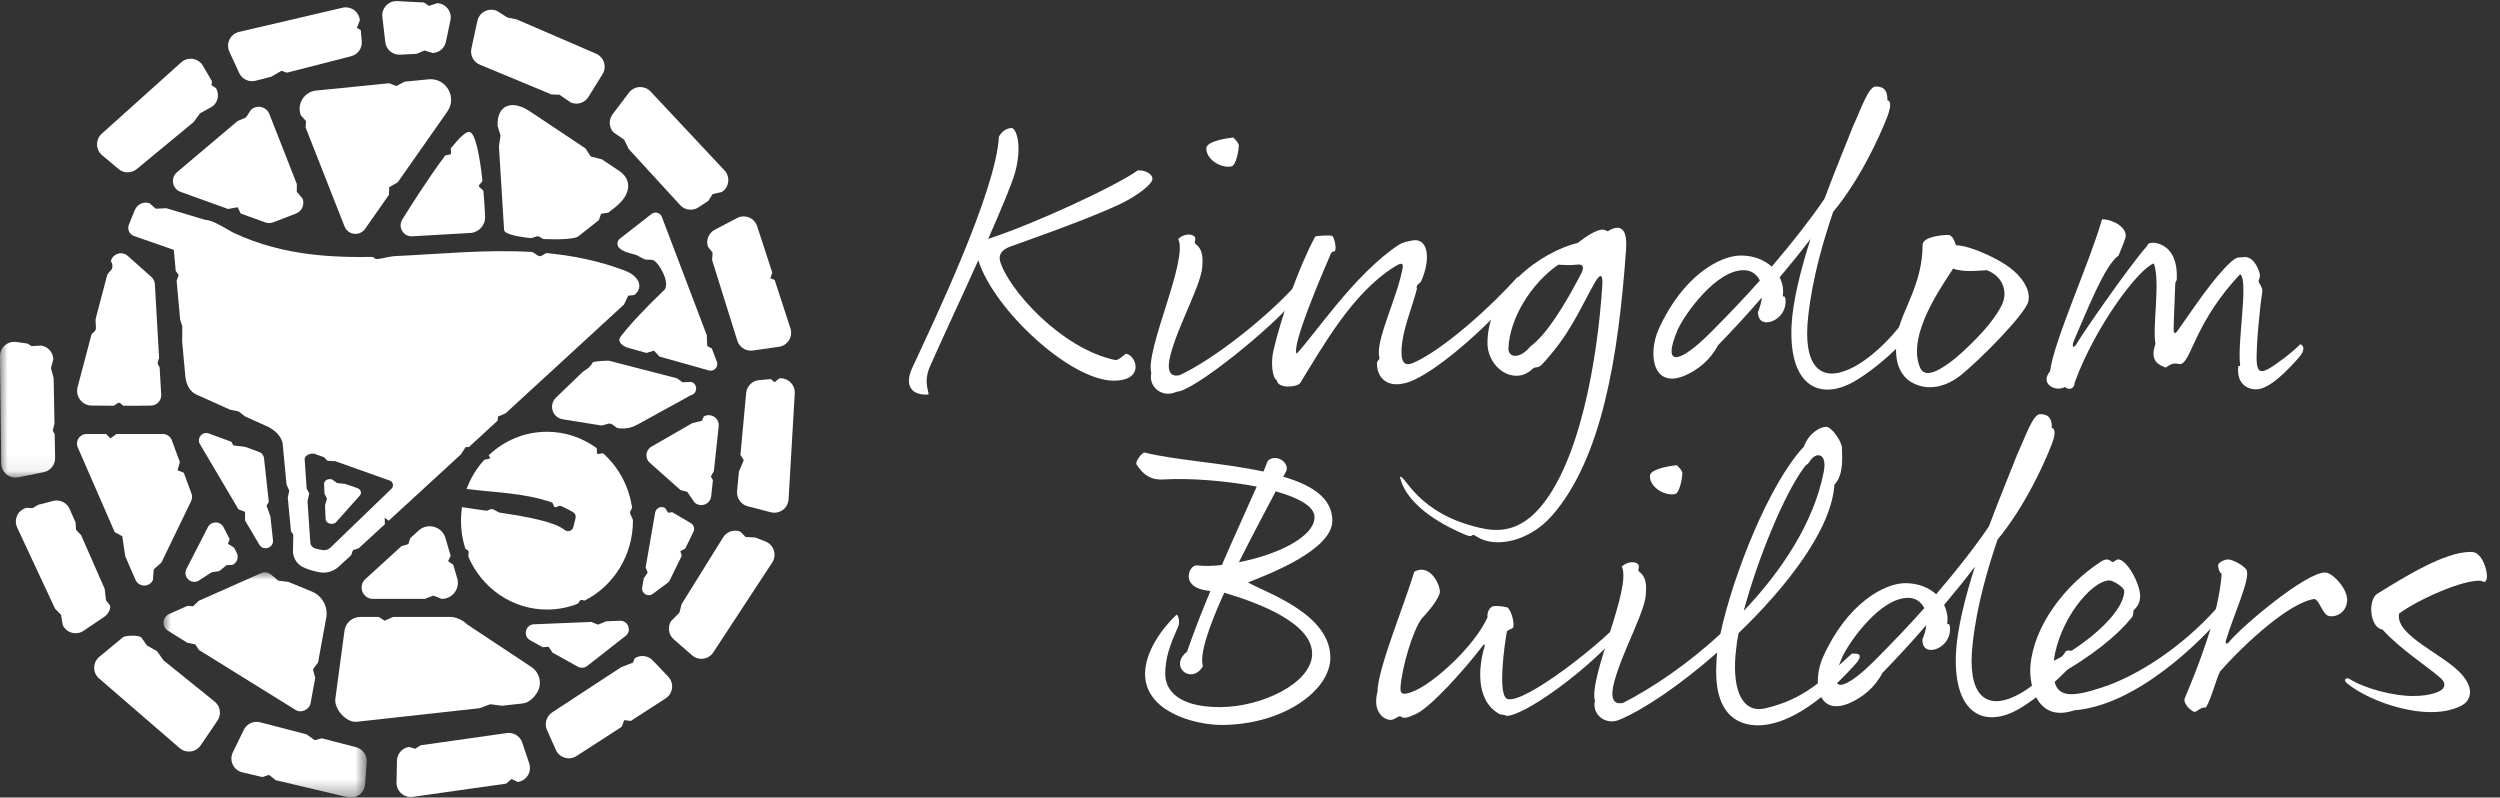 <svg id="a" xmlns="http://www.w3.org/2000/svg" xmlns:xlink="http://www.w3.org/1999/xlink" viewBox="0 0 163 52"><rect x="0" y="0" width="163" height="52" fill="#333333" stroke="none"/><defs><style>.bk{mask:url(#ax);}.bl{mask:url(#ak);}.bm{mask:url(#ag);}.bn{mask:url(#bb);}.bo{fill:#fff;fill-rule:evenodd;}</style><mask id="ag" x="10.662" y="37.315" width="13.249" height="14.671" maskUnits="userSpaceOnUse"><g id="ah"><polygon id="ai" points="10.662 37.315 23.911 37.315 23.911 51.986 10.662 51.986 10.662 37.315" fill="#fff" fill-rule="evenodd"/></g></mask><mask id="ak" x="10.662" y="37.315" width="13.249" height="14.685" maskUnits="userSpaceOnUse"><g id="al"><polygon id="am" points="10.662 37.315 23.911 37.315 23.911 51.986 10.662 51.986 10.662 37.315" fill="#fff" fill-rule="evenodd"/></g></mask><mask id="ax" y="12.205" width="6.918" height="18.934" maskUnits="userSpaceOnUse"><g id="ay"><polygon id="b`" points="0 12.205 6.918 12.205 6.918 31.139 0 31.139 0 12.205" fill="#fff" fill-rule="evenodd"/></g></mask><mask id="bb" x="0" y="12.205" width="6.918" height="18.934" maskUnits="userSpaceOnUse"><g id="bc"><polygon id="bd" points="0 12.205 6.918 12.205 6.918 31.139 0 31.139 0 12.205" fill="#fff" fill-rule="evenodd"/></g></mask></defs><path id="b" d="M75.142,11.652c0,.387-1.136,1.213-2.272,1.73-2.427,1.11-6.712,2.581-7.047,2.711-.516,.206-.723,.516-.619,.929,.516,1.807,3.95,5.705,7.512,6.454,.258,0,.49-.284,.697-.413,.671,.078,1.265,1.756-.8,1.756-2.814,0-7.796-4.595-8.829-7.848-1.136,2.53-2.401,5.215-3.149,6.918-.465,1.059-.026,1.704-.103,1.833-1.058,.077-1.6-.542-1.058-1.73,1.368-2.943,5.472-11.514,5.653-15.076,.155-.31,.49-.568,.826-.568,.284,0,.723,1.059,.232,2.891-.207,.749-.904,2.401-1.756,4.337,2.943-.956,8.209-3.382,9.758-4.466,.568-.026,.955,.284,.955,.542" fill="#fff" fill-rule="evenodd"/><path id="c" d="M78.653,9.664c.026-.49,1.497-.671,1.756-.697,.181,.181,.362,.362,.362,.542s-.155,1.291-.49,1.343c-.723,.129-1.652-.491-1.627-1.188Zm-.774,5.757c.154,.181-.077,.387,.077,.49,.361,.258,.49,.697,.439,1.317,.051,1.11-1.523,3.821-2.066,5.86-.258,.955-.129,1.549,.594,1.368,2.323-1.084,5.731-3.846,7.487-5.782,.335-.103,.49,.285,.103,.775-1.549,1.911-6.686,6.067-7.796,6.092-.929,.439-1.859-.31-1.652-1.213-.413-1.523,2.427-7.383,1.756-8.751,.387-.362,.904-.336,1.058-.155h0Z" fill="#fff" fill-rule="evenodd"/><path id="d" d="M86.837,15.369c.129,.026,.284,.671,.232,.904-.052,.233-.078,0-.284,.233-.645,1.497-2.582,6.015-2.246,6.557,1.162-1.213,3.794-5.215,6.66-7.099,.232-.154,.491-.206,.878-.284,.981-.206,1.265,1.085,.594,2.633-.078,.181-.387,.258-.285,.491-.232,1.059-1.058,2.891-1.006,4.259,.026,.594,.232,.826,.775,.594,1.987-.878,5.111-3.717,6.789-5.601,.155,.051,.414,.439,.233,.645-1.962,2.401-5.086,5.163-6.919,6.041-1.523,.723-2.427,.103-2.478-.956-.026-.361,.181-.233,.155-.49-.284-1.085,1.187-3.898,1.523-5.86,.052-.362-.206-.259-.568-.026-2.71,1.704-4.62,5.137-6.118,7.564-.155,.258-1.446,.413-1.523-.181-.31-.155-.387-1.187-.232-1.884,.491-2.168,1.652-5.472,2.736-7.486,.284-.077,.878-.077,1.084-.052" fill="#fff" fill-rule="evenodd"/><path id="e" d="M98.351,22.701c-.026,.62,.723,.749,1.42-.103,1.11-.826,2.246-2.711,3.304-4.724,.258-.49,.129-.671-.258-.62-.439,.052-.877,.026-1.213,0-1.756,1.213-3.175,3.485-3.253,5.447Zm-1.833,11.72c1.11,.258,2.427,.258,3.743-1.162,2.737-2.969,3.899-9.835,4.208-14.637,.052-.826-.154-.8-.542-.104-1.033,1.859-1.601,3.33-3.434,5.292-.309,.258-.361,.026-.619,.284-1.162,1.059-2.891-.103-2.891-1.73,0-3.433,3.485-5.937,5.886-6.531,.516-.387,1.265-.929,1.704-.852,.104,.025,.181,.052,.258,.103,.232-.18,.49-.232,.619-.232,.542,0,.62,.697,.568,1.42-.491,6.97-1.575,13.631-4.828,17.348-1.497,1.704-3.717,2.143-4.905,1.368-.464-.31-.103,.129-.697-.103-1.136-.465-3.873-1.782-4.311-3.795,.336-.155,1.11,2.401,5.24,3.33h0Z" fill="#fff" fill-rule="evenodd"/><path id="f" d="M114.744,18.287c-.207-.413-.568-.672-1.058-.672-1.782,0-3.769,2.763-4.285,3.846-1.136,2.659,.233,2.117,2.091,.258,1.161-1.162,2.272-2.323,3.253-3.433Zm4.208-5.318c.774-2.065,1.523-3.846,1.858-4.724,.568-1.213,1.007-2.607,1.497-2.607,.568,0,.775,.336,.749,.904,.129,0,.335,.181,0,1.059-.491,1.265-1.73,4.027-3.537,6.221-.568,1.678-1.342,4.182-1.626,6.815-.362,3.253,.8,4.311,2.736,3.408,1.678-.775,3.33-2.814,3.33-2.943,.103-.052,.258-.077,.361-.026,.181,.078,.439,.439,.206,.723-.645,.749-2.091,2.169-3.588,3.046-2.195,1.291-4.311,.439-4.13-3.614,.077-1.575,.594-3.64,1.239-5.653-.646,.852-1.317,1.678-2.014,2.503,.207,.414,.258,.826,.207,1.187-.026,.181,.155-.129,.18,.31,.052,1.033-.955,1.601-1.471,1.394-.259-.103-.31-.336-.336-.62,.129-.31,.232-.645,.258-.955-.955,1.11-1.936,2.168-2.865,3.123-.49,.955-1.316,1.601-2.142,1.962-2.117,.904-2.427-1.42-1.73-2.994,1.6-3.563,4.053-4.828,5.369-4.828,.878,0,1.549,.31,2.014,.723,1.394-1.627,2.555-3.124,3.434-4.415h0Z" fill="#fff" fill-rule="evenodd"/><path id="g" d="M127.342,17.512c-.723,1.161-3.02,4.285-2.168,6.428,.335,.852,1.445,.104,2.297-.568,.491-.413,2.375-2.065,3.072-3.537,.361-.8,.077-1.807-1.007-2.22-.465,.026-1.523,.155-2.194-.103Zm-.31-2.194c.206,0,.387,.284,.49,.671,1.007,.026,2.814,.93,3.459,1.42,.801,.568,1.446,1.472,1.265,2.246-.181,.801-3.175,3.847-4.492,4.879-.852,.646-1.781,.852-2.581,.62-1.782-.516-1.652-2.427-1.42-3.537,.258-1.368,1.6-3.123,1.6-5.653,0-.516,1.213-.645,1.678-.645h0Z" fill="#fff" fill-rule="evenodd"/><path id="h" d="M138.597,15.369c0,.207-.258,.749-.465,1.291-.929,.646-2.091,3.692-2.891,5.499-.232,.516,0,.568,.155,.258,.207-.413,3.434-5.086,4.569-6.351,.077-.104,.077-.206,.285-.233,.31-.051,1.755,.129,1.677,2.298,0,.258-.103,.155-.103,.439s-.104,2.323-.104,2.891c0,.361,.129,.285,.258,.104,1.033-1.446,2.297-3.408,3.485-4.492,.438-.387,.516-.258,.852-.31,.671-.077,1.059,1.006,1.033,1.239-.026,.232-.155,.258-.026,.491,.129,.232,.233,.31,.155,.697-.077,.387-.413,3.485-.335,4.466,.052,.594,.284,.645,.723,.413,.438-.232,1.497-1.007,2.117-1.627,.258,.104,.31,.414-.129,.904-.671,.749-1.859,2.04-2.762,2.04-.491,0-1.265-.284-1.162-1.471,.026-.104,.104,0,.129-.104-.206-1.471,.568-5.55,0-5.937-2.865,3.046-3.149,5.472-3.795,5.834-.233,.129-.413-.233-1.058,.258-.465-.181-1.058-.414-.671-1.549-.207-1.136,.335-4.053-.104-5.241-.955,.31-3.795,4.028-5.163,7.771,0,.31-.284,.568-.645,.284-.517,.336-1.678-.155-.956-1.033,.258-2.013,2.582-7.073,3.382-9.887,.31-.077,1.549,.31,1.549,1.058" fill="#fff" fill-rule="evenodd"/><path id="i" d="M80.777,36.655c2.427-.464,4.93-1.626,4.93-2.942,0-.697-1.058-1.265-2.53-1.678-.775,1.471-1.626,3.072-2.401,4.621Zm1.601-5.911l.284-.697c.516-.49,1.394,.077,1.213,.646l-.207,.387c1.859,.542,3.201,1.394,3.201,2.866,0,1.858-3.898,3.407-5.499,4.027,1.085,.645,5.369,2.014,5.369,4.905,0,2.168-3.123,4.388-7.099,4.388-1.73,0-4.982-.852-4.982-3.33,0-1.446,1.11-2.969,2.039-3.847,.104-.077,.259,.465,.129,.749-.568,1.265-.852,2.065-.852,3.123,0,.877,.645,2.143,3.562,2.143,2.737,0,6.015-1.575,6.015-3.485,0-1.987-3.459-3.304-5.73-3.975-.981,2.168-1.627,4.002-1.394,4.801-.749,1.239-2.246,0-1.033-.955,.465-1.342,.981-2.659,1.523-3.95-.568-.077-.956-.18-1.213-.464-.439-.439-.077-1.239,.335-1.213,.491,.051,1.033,.051,1.627-.026,.723-1.678,1.497-3.356,2.271-5.111-2.013-.387-4.388-.568-6.092-.465-1.161,.077-1.575-.774-1.73-.955-.155-.181,.362-.826,.516-.8,1.91,.49,5.111,.671,7.745,1.239h0Z" fill="#fff" fill-rule="evenodd"/><path id="j" d="M93.865,38.694c-.18,.568-.955,1.42-1.161,1.627-.594,.774-1.317,3.252-1.394,4.517-.025,.465,.207,.491,.852,.233,1.265-.49,3.95-2.891,4.828-4.827-.052-.258,.103-.671,.387-.723,.181-.026,.568,0,.878,.077,.181,.052,.49,.8,.413,1.291-.026,.103-.284,.155-.413,.258-.155,.8-.62,4.13,0,4.414,1.007,.465,6.402-3.743,7.745-5.421,.257,.051,.257,.361,0,.671-2.401,2.917-6.738,5.938-7.796,5.86-.181-.129-.31-.026-.465-.129-1.575-.904-1.317-3.124-.955-4.363,.051-.181,0-.232-.13-.051-1.265,1.652-3.356,3.949-4.311,4.414-.594,.284-.826,.31-1.007,.181-.181-.129-.413,.336-.878,.181-.465-.155-.93-.723-.646-1.807,0-1.446,1.782-5.757,2.401-7.822,1.084-.594,1.781,1.033,1.652,1.42" fill="#fff" fill-rule="evenodd"/><path id="k" d="M113.692,39.83c2.478-2.607,4.569-5.757,5.215-9.061,.258-1.265-.542-1.368-.955-.62-.155,.206-.129,.051-.31,.31-1.317,1.756-3.047,5.989-3.95,9.371Zm-6.118-8.803c.025-.49,1.497-.671,1.755-.696,.181,.18,.362,.361,.362,.542s-.155,1.291-.491,1.343c-.722,.129-1.652-.491-1.626-1.188Zm5.783,10.249c-.077,.361-.129,.697-.155,1.007-.31,2.426,.258,4.285,1.91,3.898,2.479-.594,3.614-1.73,5.628-3.563,.336-.026,.517,.026,.517,.181s-.155,.387-.439,.671c-2.375,2.607-4.492,3.794-6.144,3.821-1.471,.025-2.969-.826-2.762-4.105,0-.206,.026-.413,.051-.645-2.375,2.091-4.775,3.718-6.324,4.363-.93,.439-1.859-.31-1.652-1.213-.413-1.523,2.426-7.383,1.755-8.751,.387-.362,.904-.336,1.058-.155,.155,.181-.077,.387,.077,.49,.362,.258,.491,.697,.439,1.317,.052,1.11-1.523,3.821-2.065,5.86-.258,.955-.13,1.549,.594,1.368,1.859-.955,4.182-2.503,6.324-4.492,.826-3.847,3.201-9.835,5.447-12.21,.336-.929,1.11-1.291,1.446-1.291,.361,0,1.033,.955,1.033,1.394s.155,1.73-.49,2.375c-.181,2.865-3.021,6.583-6.247,9.68h0Z" fill="#fff" fill-rule="evenodd"/><path id="l" d="M125.464,39.65c-.207-.413-.568-.671-1.059-.671-1.782,0-3.769,2.762-4.285,3.846-1.136,2.659,.233,2.117,2.091,.258,1.161-1.162,2.272-2.323,3.253-3.433Zm4.208-5.318c.774-2.065,1.523-3.846,1.858-4.724,.568-1.213,1.007-2.607,1.497-2.607,.568,0,.775,.336,.749,.904,.129,0,.335,.181,0,1.058-.491,1.265-1.73,4.027-3.537,6.221-.568,1.678-1.342,4.182-1.626,6.815-.362,3.253,.8,4.311,2.736,3.408,1.678-.775,3.33-2.814,3.33-2.943,.104-.051,.258-.077,.361-.026,.181,.078,.439,.439,.206,.723-.645,.749-2.091,2.168-3.588,3.046-2.194,1.291-4.311,.439-4.13-3.614,.078-1.575,.594-3.64,1.239-5.653-.646,.852-1.317,1.678-2.014,2.503,.207,.414,.258,.826,.207,1.188-.026,.18,.155-.129,.181,.309,.052,1.033-.955,1.601-1.471,1.394-.258-.103-.31-.336-.336-.62,.129-.31,.232-.645,.258-.955-.955,1.11-1.936,2.168-2.865,3.123-.49,.955-1.316,1.601-2.142,1.962-2.117,.904-2.427-1.42-1.73-2.994,1.6-3.563,4.053-4.828,5.369-4.828,.878,0,1.549,.31,2.013,.723,1.394-1.627,2.556-3.124,3.434-4.415h0Z" fill="#fff" fill-rule="evenodd"/><path id="m" d="M133.906,43.083c1.627-.775,4.544-2.943,4.595-4.544,0-.258-.748-.696-.955-.696-1.187,0-3.304,2.607-3.64,5.24Zm10.946-2.892c-1.343,1.601-5.551,5.809-9.604,6.119-2.426,.826-2.968-1.626-2.865-2.892,.206-2.581,2.22-5.266,4.621-6.815,.413-.258,.568-.052,.697,.026,.129,.078,.206-.155,.413-.155,.516,0,1.369,1.446,1.42,2.323,.026,.465-.181,.775-.413,.981-.052,.052,.025,.31-.155,.516-.904,1.11-2.556,2.504-5.06,3.872,.155,1.343,1.162,1.317,3.175,.646,2.22-.723,5.111-2.556,7.409-5.111,.207-.026,.749,.026,.362,.49h0Z" fill="#fff" fill-rule="evenodd"/><path id="n" d="M144.619,36.862c0-.181,.413-.387,.671-.387s1.058,.413,1.187,.697c.258,.568-.826,2.865-1.342,4.569-.078,.258,.077,.284,.207,.103,.929-1.11,5.008-4.517,6.247-4.517,.491,0,1.446,1.032,1.446,1.781,0,.723-.619,1.161-1.187,1.058-.413-.077-.62-1.058-.955-1.11-1.575,.207-4.492,2.84-6.144,4.725-.258,.49-.594,1.859-.929,2.349-.336-.052-.594,.31-.749,.284-.155-.025-.775-.516-.62-.903,.826-1.936,2.246-5.524,2.401-8.106-.129-.025-.232-.361-.232-.542" fill="#fff" fill-rule="evenodd"/><path id="o" d="M157.321,45.38c1.213,0,1.833-.31,1.962-.49,.155-.206,.129-.439-.206-.723-.955-.826-2.478-1.755-3.743-3.123-.826-.104-.981-1.962-.31-2.349,1.807-1.11,4.363-2.711,6.067-2.711,.181,0,.361,.052,.49,.181,.387,.335,.568,1.085,.568,1.394s-.129,.491-.361,.31c-1.162-.129-4.26,1.291-5.37,2.143-.258,1.445,2.917,2.633,4.079,3.95,.826,.929,.645,1.73-.052,2.065-2.143,1.084-5.886-.233-7.383-1.446-.361-.284-.051-.439,.129-.31,1.033,.645,2.891,1.11,4.13,1.11" fill="#fff" fill-rule="evenodd"/><path id="p" d="M8.406,14.64c-.121,.299,.028,.642,.324,.745l4.064,1.415c.309,.116,2.215-.353,2.327-.673l.364-.488c.112-.32-1.192-1.007-1.502-1.123l-2.38-.712-.764-.23-.68,.035-.416-.362c-.387-.126-.803,.075-.96,.463l-.377,.929" fill="#fff" fill-rule="evenodd"/><path id="q" d="M25.529,31.861l-3.984,3.844c-.133,.129-.317,.187-.501,.161-.154-.021-.323-.058-.506-.112-.171-.05-.293-.204-.305-.381l-.182-2.677,.11-.53-.167-.307-.129-1.898c-.032-.271,.414-.454,.663-.365l.599,.213,.22,.235,.511,.025,3.564,1.269c.214,.076,.272,.362,.106,.522Zm15.254-14.202c-1.697-.645-3.402-.99-5.104-1.154-.148-.015-.342,.209-.491,.197-.196-.015-.347-.265-.543-.276-3.009-.171-6.01,.143-8.959,.276-.196,.009-.867,.178-1.062,.186-.306,.011-.135-.142-.44-.137-3.51,.062-6.936-.3-10.201-2.234-.981-.581-2.681,.44-2.681,1.441l.155,1.704,.194,.269-.136,.372,.231,2.533,.139,.431-.007,1.02,.184,2.021c.042,.674,.228,1.217,.835,1.459l2.104,.946,.565,.114,.411,.325,1.326,.596c.481,.192,.998,.6,1.12,1.121l.259,2.728,.177,.393-.097,.451,.208,2.193,.152,.225-.021,1.162c.037,.391,.262,.743,.607,.931,.338,.184,.753,.288,1.11,.357,.453,.087,.919-.045,1.259-.357l.817-.75,.119-.329,.381-.131,1.698-1.56-.012-.419,.266,.186,4.707-4.325,.304-.474h.213l1.87-1.719,.034-.271,.496-.216,7.719-7.093,.268-.572,.402-.043c.672-.543,.221-1.27-.578-1.574h0Z" fill="#fff" fill-rule="evenodd"/><path id="r" d="M19.609,7.507l.343,.387-.023,.426,2.536,6.444c.223,.567,.987,.657,1.337,.159l1.558-2.222,.016-.496,.556-.319,3.252-4.638c.629-.941-.121-2.189-1.247-2.077l-1.565,.157-.528,.283-.475-.183-4.756,.477c-.778,.078-1.273,.868-1.003,1.602" fill="#fff" fill-rule="evenodd"/><path id="s" d="M32.449,8.231l.184,.599-.102,.722,.336,5.443c.015,.25,.788,.43,1.715,.527,.153,.016,.329-.126,.487-.115,.143,.01,.267,.175,.411,.181,1.033,.046,2.024-.008,2.229-.181l1.341-1.059,.137-.406,.48-.082,.554-.438c.847-.713,1.058-1.677,.136-2.29l-1.117-.744-.717-.181-.355-.533-3.654-2.434c-1.145-.762-2.151-.38-2.066,.992" fill="#fff" fill-rule="evenodd"/><path id="t" d="M26.834,15.407c-.555,0-.905-.616-.604-1.096l.188-.299c.236-.377,1.491-2.384,2.591-3.846,.068-.09,.313-.041,.38-.126,.068-.087-.043-.31,.023-.392,.502-.621,.934-1.052,1.166-1.052,.015,0,.028,.002,.041,.005,.391,.104,.668,1.616,.834,3.168,.011,.107-.236,.252-.225,.359,.013,.13,.283,.222,.294,.351,.052,.602,.087,1.178,.106,1.646,.022,.558-.406,1.031-.963,1.063l-3.787,.219h-.044" fill="#fff" fill-rule="evenodd"/><path id="u" d="M34.643,43.485l-4.157-2.754c-.045-.03-.085-.068-.124-.106-.225-.218-.681-.399-.969-.399h-3.769l-.542,.244-.39-.244h-1.208c-.507,0-.939,.368-1.019,.869l-.598,4.444c-.107,.669,.706,1.589,1.381,1.521l8.019-.885,.701-.26,.753,.1,1.354-.149c.381-.038,.743-.356,.966-.749,.319-.561,.139-1.275-.399-1.631" fill="#fff" fill-rule="evenodd"/><path id="v" d="M29.048,35.088c-.223-.765-1.171-1.031-1.759-.494l-.54,.493-.126,.391-.45,.134-2.356,2.15c-.495,.458-.171,1.285,.503,1.285h3.375l.566-.214,.545,.214c.698,0,1.2-.67,1.005-1.34l-.258-.884-.336-.233,.165-.351-.336-1.151" fill="#fff" fill-rule="evenodd"/><path id="w" d="M21.928,34.03l1.532-1.722c.149-.167,.064-.409-.172-.489l-.784-.268-.527-.057-.322-.233c-.259-.088-.537,.07-.526,.301l.028,.62,.162,.336-.129,.422,.04,.902c.014,.304,.483,.431,.698,.188" fill="#fff" fill-rule="evenodd"/><path id="x" d="M8.331,16.685l1.541,1.373c.134,.119,.214,.286,.225,.465l.275,4.802-.1,.356,.137,.287,.101,1.762c.022,.381-.276,.704-.658,.713-.467,.01-1.108,.013-1.78,.012-.101,0-.202-.198-.304-.198-.133,0-.266,.197-.399,.196-.493-.003-.977-.007-1.393-.011-.63-.006-1.082-.607-.914-1.214,.034-.12,.44-1.657,.891-3.369,.048-.183,.235-.189,.285-.375,.049-.186-.04-.552,.009-.737,.278-1.055,.547-2.076,.734-2.782,.046-.175,.295-.341,.33-.473,.075-.283-.088-.449-.081-.473,.126-.489,.725-.67,1.102-.334" fill="#fff" fill-rule="evenodd"/><path id="y" d="M5.645,28.298h1.273l.284,.284,.392-.284h3.024c.261,0,.495,.163,.585,.408l.525,1.424-.154,.53,.41,.164,.502,1.361c.059,.159,.05,.335-.024,.487l-1.939,4.007-.501,.447-.054,.7c-.232,.48-.92,.466-1.133-.022l-.671-1.54-.191-1.302-.493-.266-2.408-5.525c-.18-.412,.122-.872,.571-.872" fill="#fff" fill-rule="evenodd"/><path id="a`" d="M14.576,34.378l.397,.769-.113,.312,.399,.243,.174,.337c.151,.291,.029,.65-.268,.789l-.383,.016-.481,.389-.506,.082-.877,.566c-.499,.234-1.011-.297-.76-.787l1.39-2.715c.214-.419,.812-.42,1.028-.002" fill="#fff" fill-rule="evenodd"/><path id="aa" d="M13.037,28.959l2.511,4.251,.43,.162v.566l.929,1.572c.263,.445,.947,.218,.891-.297l-.169-1.544-.252-.707,.149-.238-.312-2.853c-.02-.181-.141-.336-.312-.399l-.924-.34-.767-.091-.124-.236-1.471-.541c-.424-.156-.809,.306-.579,.695" fill="#fff" fill-rule="evenodd"/><path id="ab" d="M17.543,14.543c-.086,0-.172-.015-.255-.045l-1.59-.573-.207-.413-.621,.114-3.099-1.117c-.544-.196-.671-.907-.23-1.28l3.95-3.338,.54-.23,.35-.521c.143-.121,.314-.178,.483-.178,.294,0,.582,.173,.701,.477l1.79,4.563-.007,.497,.379,.451c.152,.388-.041,.826-.43,.976l-1.483,.569c-.087,.033-.178,.05-.269,.05" fill="#fff" fill-rule="evenodd"/><path id="ac" d="M41.08,33.43c-.011-.148,.145-.225,.124-.369-.206-1.386-.886-2.61-1.865-3.489-.061-.055-.322,.067-.386,.014-.09-.074,.016-.321-.079-.389-.91-.659-2.018-1.045-3.213-1.045-1.458,0-2.787,.576-3.784,1.519-.057,.054,.126,.152,.072,.208-.052,.054-.343,.065-.393,.121-.487,.541-.874,1.179-1.134,1.882,1.833,.235,3.753,.243,5.571,.881,.065,.023,.105,.273,.17,.298,.127,.048,.278-.128,.404-.073,.25,.109,.498,.232,.743,.371,.324,.184,.224,.383,.144,.716l-.073,.289c-.061,.244-.353,.352-.551,.198-.709-.552-2.385-.86-4.214-1.132-.168-.025-.359-.21-.53-.234-.143-.021-.264,.119-.407,.099-.525-.075-1.05-.15-1.558-.229-.042,.288-.065,.582-.065,.882,0,.625,.096,1.227,.273,1.791,.034,.108,.177,.092,.217,.197,.034,.09-.035,.303,.003,.391,.878,2.014,2.838,3.416,5.113,3.416,.696,0,1.363-.131,1.978-.371,.076-.03,.146-.212,.22-.245,.099-.044,.202,.06,.298,.011,1.843-.949,3.11-2.917,3.11-5.19,0-.151-.178-.369-.189-.517" fill="#fff" fill-rule="evenodd"/><path id="ad" d="M42.479,13.951l-2.063,1.61c-.192,.149-.213,.433-.042,.606,.22,.223,.621,.334,1.05,.438,.142,.034,.469,.265,.612,.302,.29,.073,.388-.039,.614,.089,.29,.163,1.015,1.303,.702,1.873,0,0-.314,.296-.75,.73-.072,.072-.147,.147-.225,.225-.075,.076-.153,.155-.232,.236-.582,.595-1.246,1.31-1.684,1.891-.249,.329,.141,.645,.542,.741l1.142,.32,.495-.15,.356,.388,3.229,.905c.34,.087,.637-.246,.513-.574l-.328-.863-.298-.154-.03-.71-2.93-7.714c-.104-.273-.442-.368-.673-.188" fill="#fff" fill-rule="evenodd"/><path id="ae" d="M45.718,32.933c-.149,0-.301-.051-.428-.165l-.484-.704-.438-.114-2.003-1.777c-.332-.295-.278-.829,.107-1.05l2.677-1.542,.614-.14,.123-.284c.105-.061,.216-.088,.324-.088,.364,0,.691,.313,.648,.721l-.313,2.923-.197,.357,.134,.232-.112,1.05c-.038,.356-.338,.582-.65,.582" fill="#fff" fill-rule="evenodd"/><path id="af" d="M45.056,24.902l-.553,.023-.365-.26-4.398-1.137c-.129-.033-.996,.022-1.103,.1,0,0-.01,.111-.249,.341-.089,.085-.33,.215-.44,.321-.482,.463-1.137,1.094-1.701,1.639-.489,.473-.23,1.3,.442,1.409,.573,.092,1.231,.198,1.855,.298,.213,.034,.423,.068,.624,.1,.177,.028,.445-.144,.605-.118,.232,.037,.345,.269,.527,.297,.424,.066,.857-.01,1.233-.217l3.517-1.932c.45-.109,.456-.748,.007-.864" fill="#fff" fill-rule="evenodd"/><g mask="#ag"><path id="aj" d="M20.253,45.833l.301-1.644-.153-.544,.336-.453,.533-2.912c.131-.718-.258-1.431-.933-1.709l-1.537-.632-.657-.08-.445-.373c-.183-.173-.452-.218-.682-.116l-4.047,1.799-.385,.359-.361-.027-1.189,.529c-.438,.195-.503,.789-.117,1.074l1.296,.804,.518,.107,.239,.363,6.257,3.882c.372,.275,.946,.03,1.028-.425" fill="#fff" fill-rule="evenodd"/></g><g mask="#ak"><path id="an" d="M22.88,52c-.07,0-.142-.008-.214-.025l-4.68-1.103-.453-.352-.431,.144-1.302-.307c-.577-.136-.879-.773-.619-1.306l.717-1.468c.158-.324,.484-.519,.831-.519,.077,0,.155,.01,.233,.03l3.027,.786,.529,.378,.46-.121,2.241,.582c.432,.112,.723,.518,.69,.963l-.107,1.463c-.036,.494-.449,.858-.921,.858" fill="#fff" fill-rule="evenodd"/></g><path id="ao" d="M26.776,51.965c-.508,0-.934-.419-.923-.944l.029-1.425c.009-.453,.346-.834,.795-.897l.396,.123,.349-.229,5.624-.797c.044-.006,.087-.009,.13-.009,.393,0,.75,.251,.877,.632l.453,1.358c.183,.548-.176,1.127-.748,1.208l-.404-.193-.353,.301-6.094,.862c-.044,.006-.088,.009-.131,.009" fill="#fff" fill-rule="evenodd"/><path id="ap" d="M37.087,49.441c-.351,0-.691-.2-.846-.549l-.577-1.294c-.184-.414-.041-.901,.338-1.15l4.504-2.951,.761-.293,.115-.282c.155-.102,.332-.151,.507-.151,.246,0,.49,.098,.67,.287l1.01,1.061c.4,.42,.319,1.1-.168,1.415l-2.275,1.471-.419-.054-.171,.436-2.949,1.907c-.156,.101-.33,.149-.501,.149" fill="#fff" fill-rule="evenodd"/><path id="aq" d="M45.731,42.955c-.215,0-.431-.074-.607-.228l-1.196-1.043c-.342-.298-.417-.8-.177-1.186l.548-.552,.137-.549,2.713-4.362c.173-.278,.474-.436,.786-.436,.113,0,.228,.021,.339,.064l.337,.347,.64,.037,.663,.261c.546,.215,.756,.877,.434,1.368l-3.841,5.86c-.179,.274-.475,.418-.775,.418" fill="#fff" fill-rule="evenodd"/><path id="ar" d="M50.493,33.43c-.077,0-.155-.01-.233-.03l-1.512-.391c-.439-.114-.731-.529-.69-.981l.118-1.274,.317-.754-.217-.336,.373-4.042c.041-.445,.394-.797,.839-.837l.774-.069,.24,.207,.31-.256c.028-.003,.056-.004,.084-.004,.525,0,.953,.443,.922,.979l-.403,6.915c-.029,.501-.446,.872-.922,.872" fill="#fff" fill-rule="evenodd"/><path id="as" d="M48.955,22.862c-.399,0-.76-.259-.882-.649l-1.645-5.262,.035-.473-.31-.405c-.133-.426,.057-.887,.452-1.095l1.452-.763c.138-.072,.285-.106,.429-.106,.385,0,.751,.242,.88,.639l.987,3.028-.127,.361,.282,.114,1.029,3.157c.178,.546-.18,1.121-.749,1.202l-1.704,.243c-.044,.006-.088,.01-.131,.01" fill="#fff" fill-rule="evenodd"/><path id="at" d="M45.028,13.672c-.252,0-.501-.103-.682-.3l-3.352-3.656-.304-.613-.691-.472c-.302-.329-.325-.827-.056-1.183l1.064-1.406c.184-.243,.461-.367,.738-.367,.245,0,.491,.097,.675,.293l4.816,5.142c.392,.419,.312,1.09-.167,1.405l-.604,.139-.283,.443-.645,.424c-.156,.102-.332,.152-.508,.152" fill="#fff" fill-rule="evenodd"/><path id="au" d="M37.579,6.757c-.119,0-.239-.023-.355-.071l-.748-.509-.526-.021-4.666-1.941c-.412-.172-.643-.613-.549-1.05l.391-1.803c.095-.441,.485-.73,.904-.73,.122,0,.246,.024,.367,.076l.685,.435,.579,.111,5.204,2.247c.519,.224,.717,.857,.419,1.337l-.919,1.481c-.173,.279-.474,.438-.786,.438" fill="#fff" fill-rule="evenodd"/><path id="av" d="M16.434,5.293c-.354,0-.686-.204-.84-.538l-.639-1.386c-.245-.532,.059-1.155,.63-1.288l6.747-1.577c.071-.017,.142-.025,.212-.025,.466,0,.876,.355,.92,.842l-.196,.496,.254,.145,.065,.724c.041,.452-.252,.867-.692,.979l-4.186,1.074-.357-.123-.674,.388-1.014,.26c-.077,.02-.154,.029-.23,.029" fill="#fff" fill-rule="evenodd"/><path id="aw" d="M8.324,11.237c-.212,0-.423-.072-.596-.217l-1.072-.903c-.43-.362-.441-1.02-.023-1.396l5.179-4.655c.178-.16,.399-.237,.617-.237,.315,0,.625,.159,.8,.458l.588,1.005-.029,.26,.296,.196c.229,.392,.14,.891-.21,1.18l-.828,.457-.429,.581-3.704,3.058c-.171,.141-.38,.212-.589,.212" fill="#fff" fill-rule="evenodd"/><g mask="#ax"><path id="ba" d="M3.231,20.836c-.094,0-.188-.014-.281-.044l-1.914-.611c-.547-.175-.804-.8-.538-1.31l.848-1.623,.348-.186-.069-.347,2.097-4.014c.167-.319,.49-.497,.821-.497,.181,0,.365,.053,.527,.166l1.452,1.009c.372,.259,.502,.75,.307,1.159l-.589,.554v.679l-2.172,4.539c-.157,.329-.487,.526-.834,.526" fill="#fff" fill-rule="evenodd"/></g><g mask="#bb"><path id="be" d="M1.004,31.139c-.494,0-.917-.398-.923-.915l-.081-7.002c-.006-.522,.418-.936,.923-.936,.044,0,.088,.003,.133,.01l.74,.106,.266,.166,.62-.038c.449,.064,.785,.445,.793,.899l-.155,.574,.178,.658,.054,2.955-.114,.469,.127,.214,.028,1.563c.008,.446-.304,.835-.742,.924l-1.663,.336c-.062,.012-.124,.019-.185,.019" fill="#fff" fill-rule="evenodd"/></g><path id="bf" d="M4.929,41.287c-.345,0-.68-.193-.839-.534l-.11-.671-.386-.39-2.474-5.295c-.245-.525,.047-1.143,.607-1.287l.394,.022,.373-.22,.969-.25c.077-.02,.155-.029,.231-.029,.36,0,.697,.211,.847,.554l.385,.878,.035,.487,.328,.339,1.537,3.506,.082,.72c.076,.173,.313,.322,.281,.498-.043,.239-.179,.459-.393,.603l-1.349,.911c-.16,.108-.339,.159-.516,.159" fill="#fff" fill-rule="evenodd"/><path id="bg" d="M12.317,49.002c-.213,0-.428-.073-.604-.225l-5.252-4.54c-.433-.374-.426-1.048,.015-1.412l1.542-1.276c.072-.059,.348-.103,.622-.103,.24,0,.478,.033,.577,.119l.366,.522,.657,.373,.421,.593,3.363,2.715c.352,.308,.419,.83,.156,1.216l-1.097,1.614c-.181,.265-.472,.405-.766,.405" fill="#fff" fill-rule="evenodd"/><path id="bh" d="M26.039,3.566c-.467,0-.864-.35-.918-.818l-.191-1.645c-.064-.552,.369-1.032,.918-1.032,.016,0,.032,0,.049,.001l1.742,.09,.331,.221,.541-.176c.567,.03,.974,.558,.857,1.114l-.294,1.402c-.086,.411-.439,.713-.858,.734l-.539-.166-.521,.22-1.07,.054c-.016,0-.032,.001-.048,.001" fill="#fff" fill-rule="evenodd"/><path id="bi" d="M40.785,41.465l-2.496,1.954c-.176,.138-.417,.157-.612,.049l-1.657-.918-.247-.379-.393,.025-.812-.45c-.492-.272-.315-1.019,.247-1.042l3.745-.154,.432,.178,.527-.218,.9-.037c.54-.022,.791,.661,.366,.994" fill="#fff" fill-rule="evenodd"/><path id="bj" d="M43.364,33.121l.197,.309,.264-.037,.264,.155,.954,.561c.195,.115,.269,.36,.17,.563l-.534,1.094-.323,.169,.093,.301-.784,1.606c-.031,.063-.076,.117-.132,.158l-.978,.723c-.314,.232-.751-.037-.684-.422l.103-.596,.255-.371-.134-.331,.621-3.583c.052-.298,.386-.453,.646-.299" fill="#fff" fill-rule="evenodd"/></svg>